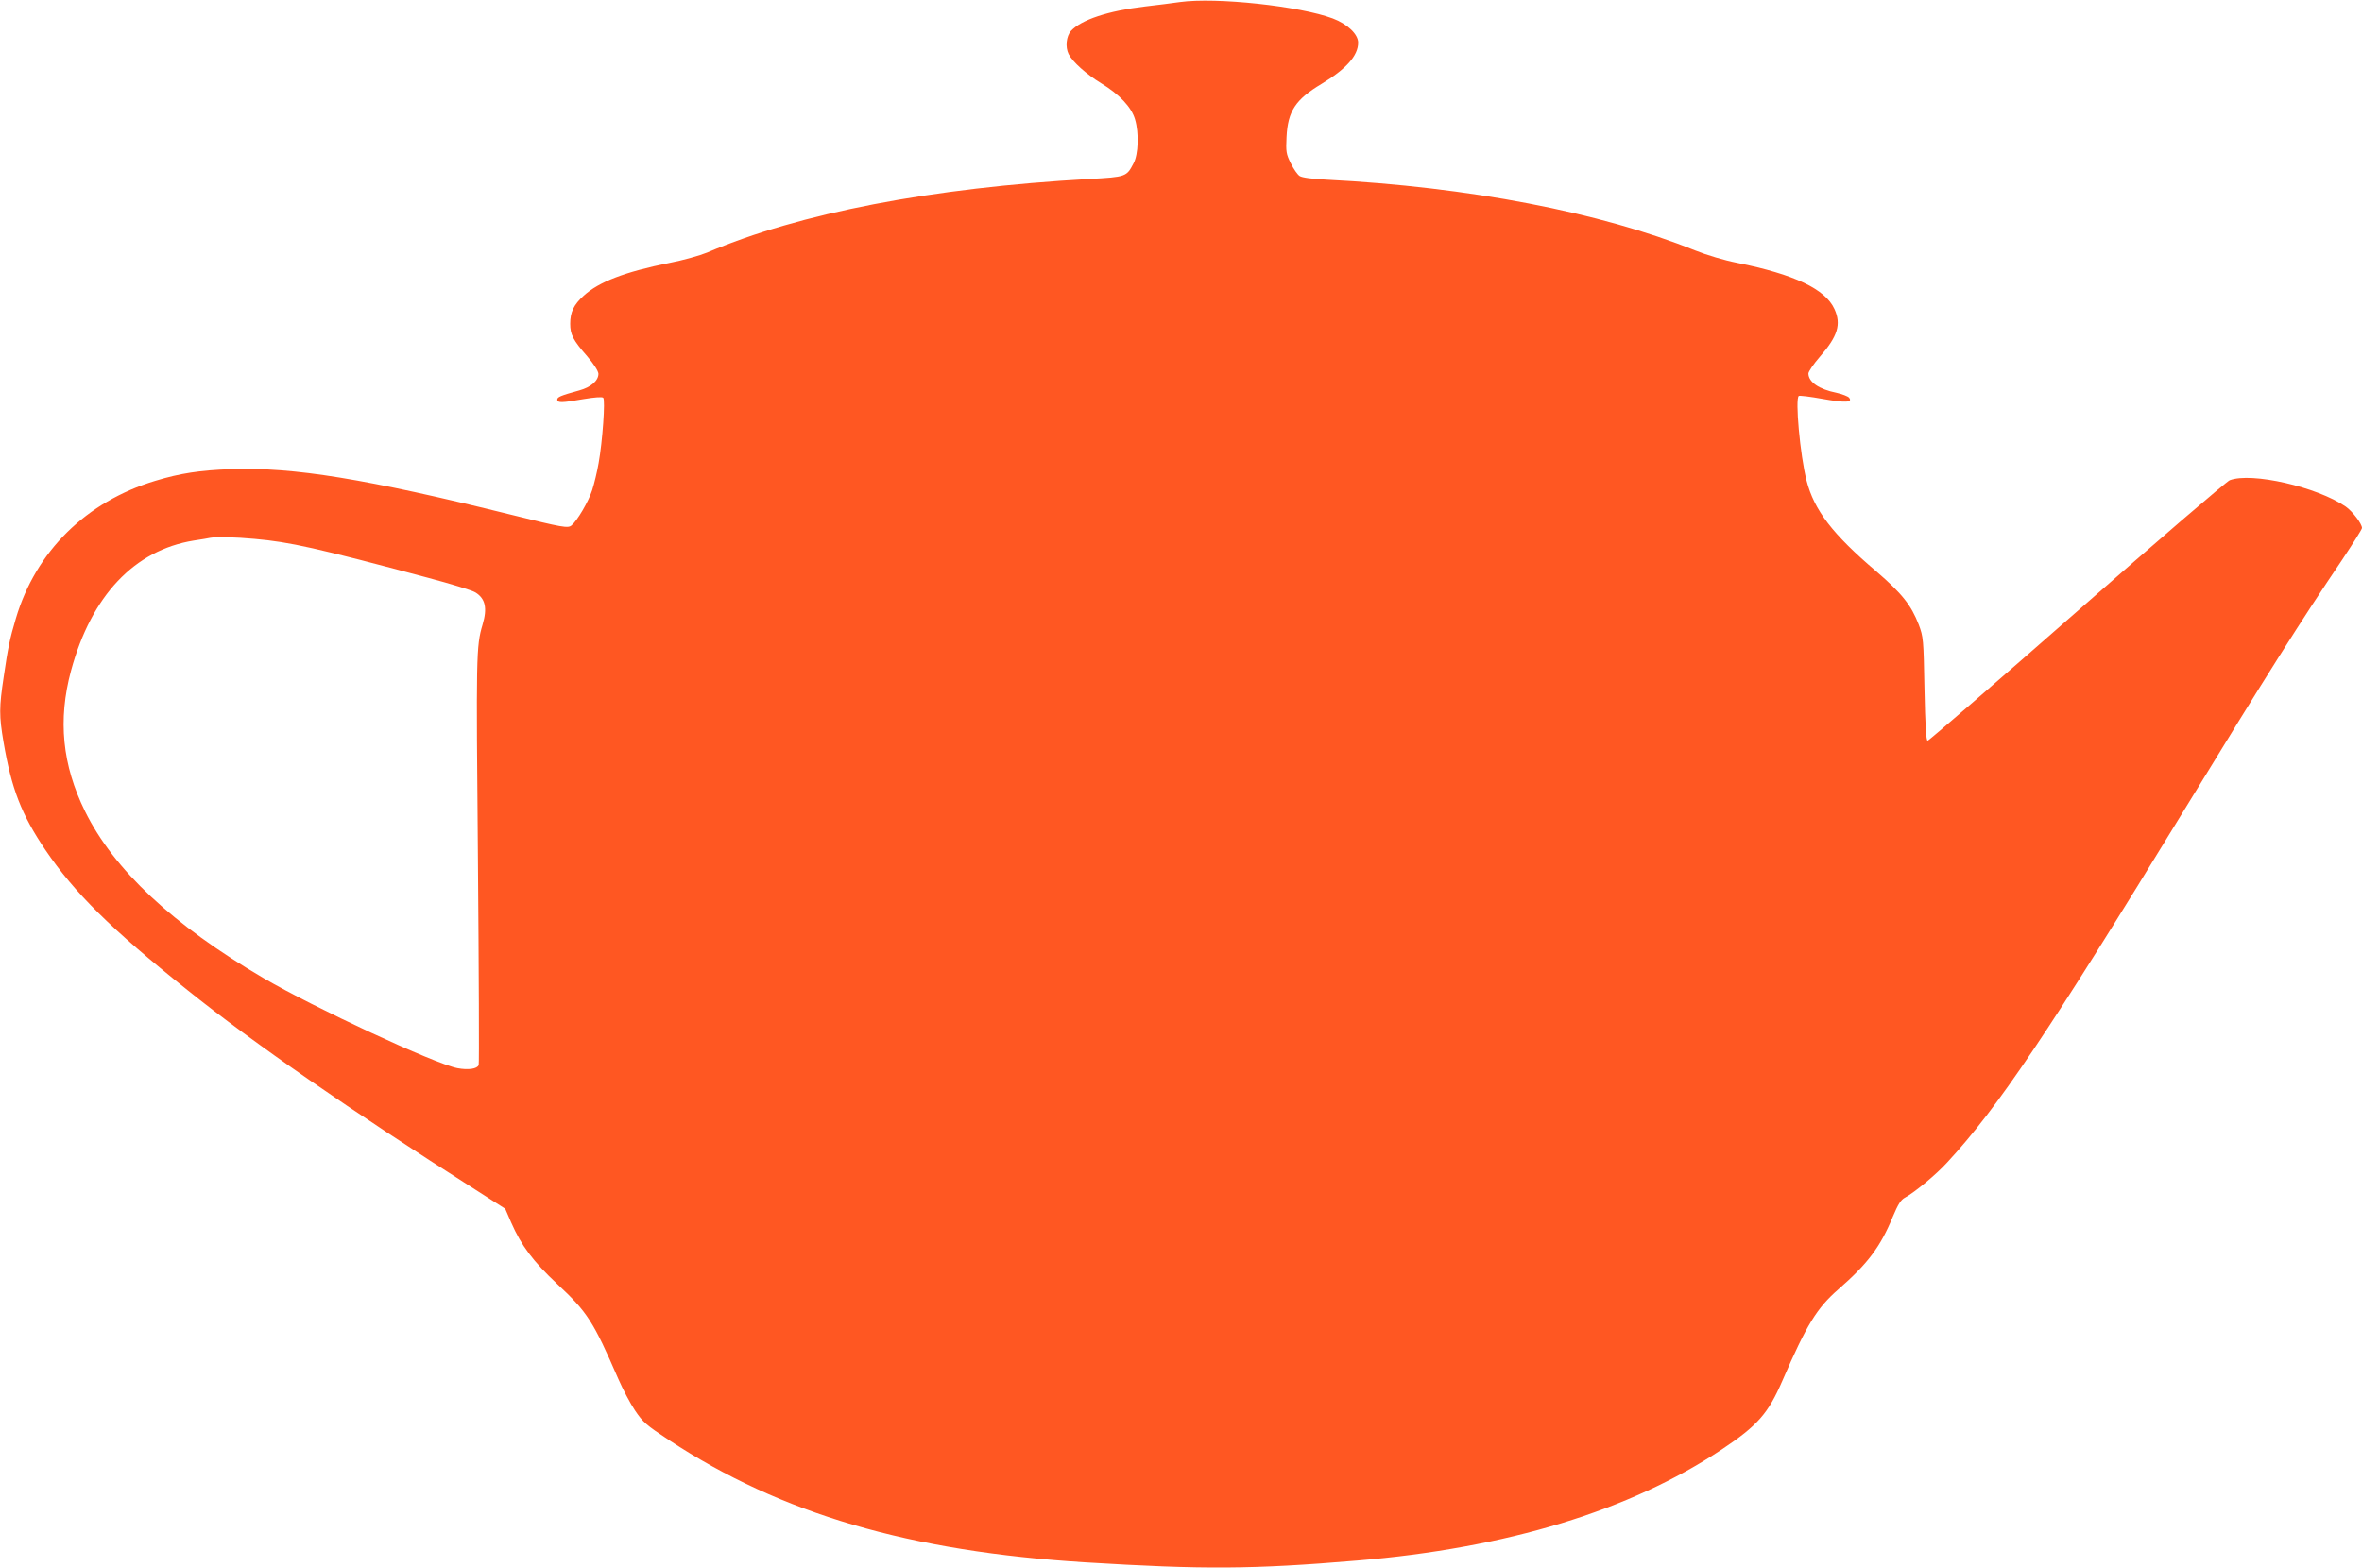 <?xml version="1.0" standalone="no"?>
<!DOCTYPE svg PUBLIC "-//W3C//DTD SVG 20010904//EN"
 "http://www.w3.org/TR/2001/REC-SVG-20010904/DTD/svg10.dtd">
<svg version="1.0" xmlns="http://www.w3.org/2000/svg"
 width="1280pt" height="850pt" viewBox="0 0 1280 850"
 preserveAspectRatio="xMidYMid meet">
<g transform="translate(0,850) scale(0.1,-0.1)"
fill="#ff5722" stroke="none">
<path d="M6395 8489 c-38 -6 -124 -16 -190 -24 -202 -24 -345 -72 -401 -132
-26 -29 -32 -88 -13 -126 22 -43 96 -109 176 -158 99 -60 165 -130 184 -196
22 -74 18 -190 -8 -238 -38 -73 -40 -74 -239 -85 -858 -48 -1571 -185 -2072
-399 -39 -16 -131 -42 -204 -56 -243 -49 -383 -103 -465 -178 -54 -49 -73 -89
-73 -152 0 -58 15 -88 92 -176 38 -45 60 -80 61 -95 0 -38 -41 -73 -103 -90
-105 -29 -120 -36 -120 -50 0 -18 24 -18 143 3 60 10 101 13 106 7 12 -11 -4
-238 -25 -354 -8 -47 -24 -113 -35 -147 -20 -62 -81 -166 -112 -191 -19 -16
-46 -12 -327 58 -787 195 -1179 259 -1520 247 -165 -6 -273 -22 -408 -63 -375
-113 -648 -382 -756 -746 -33 -111 -43 -159 -66 -317 -25 -166 -25 -211 -1
-353 43 -253 97 -393 227 -585 157 -232 356 -429 769 -759 356 -286 887 -654
1562 -1083 l161 -103 32 -74 c55 -126 119 -211 250 -334 164 -153 195 -202
331 -515 24 -55 64 -131 90 -170 43 -64 60 -79 186 -162 606 -399 1302 -603
2258 -662 635 -39 901 -38 1470 10 810 67 1479 271 1975 602 195 130 252 195
329 373 132 305 187 394 304 496 158 138 227 229 294 392 29 69 44 93 67 105
52 28 170 126 228 190 275 297 546 701 1288 1916 444 727 633 1026 852 1350
59 89 108 166 108 173 0 23 -51 90 -88 116 -156 107 -510 188 -629 143 -17 -7
-390 -327 -828 -712 -439 -385 -802 -700 -809 -700 -8 0 -13 81 -17 280 -5
271 -6 282 -31 349 -41 106 -91 169 -229 288 -238 202 -338 333 -379 493 -35
137 -63 446 -42 459 5 3 63 -4 129 -16 124 -22 165 -20 143 7 -6 7 -37 19 -68
26 -95 19 -151 58 -152 104 0 11 28 52 61 90 98 112 118 177 80 260 -49 108
-218 188 -526 250 -71 14 -165 42 -230 68 -514 207 -1228 344 -1995 383 -77 4
-133 11 -147 20 -11 7 -33 38 -48 69 -25 50 -27 63 -23 143 7 140 49 203 189
287 134 81 199 153 199 224 0 46 -58 101 -137 131 -178 67 -631 116 -828 89z
m-5015 -2910 c192 -17 335 -49 940 -211 124 -33 239 -68 256 -79 54 -33 66
-85 39 -175 -35 -118 -35 -165 -25 -1278 5 -602 7 -1101 4 -1109 -8 -21 -56
-28 -115 -17 -124 24 -776 327 -1054 490 -489 287 -808 586 -964 902 -124 252
-148 496 -76 763 110 406 343 653 665 705 41 6 82 13 90 15 34 6 132 4 240 -6z"/>
</g>
</svg>
